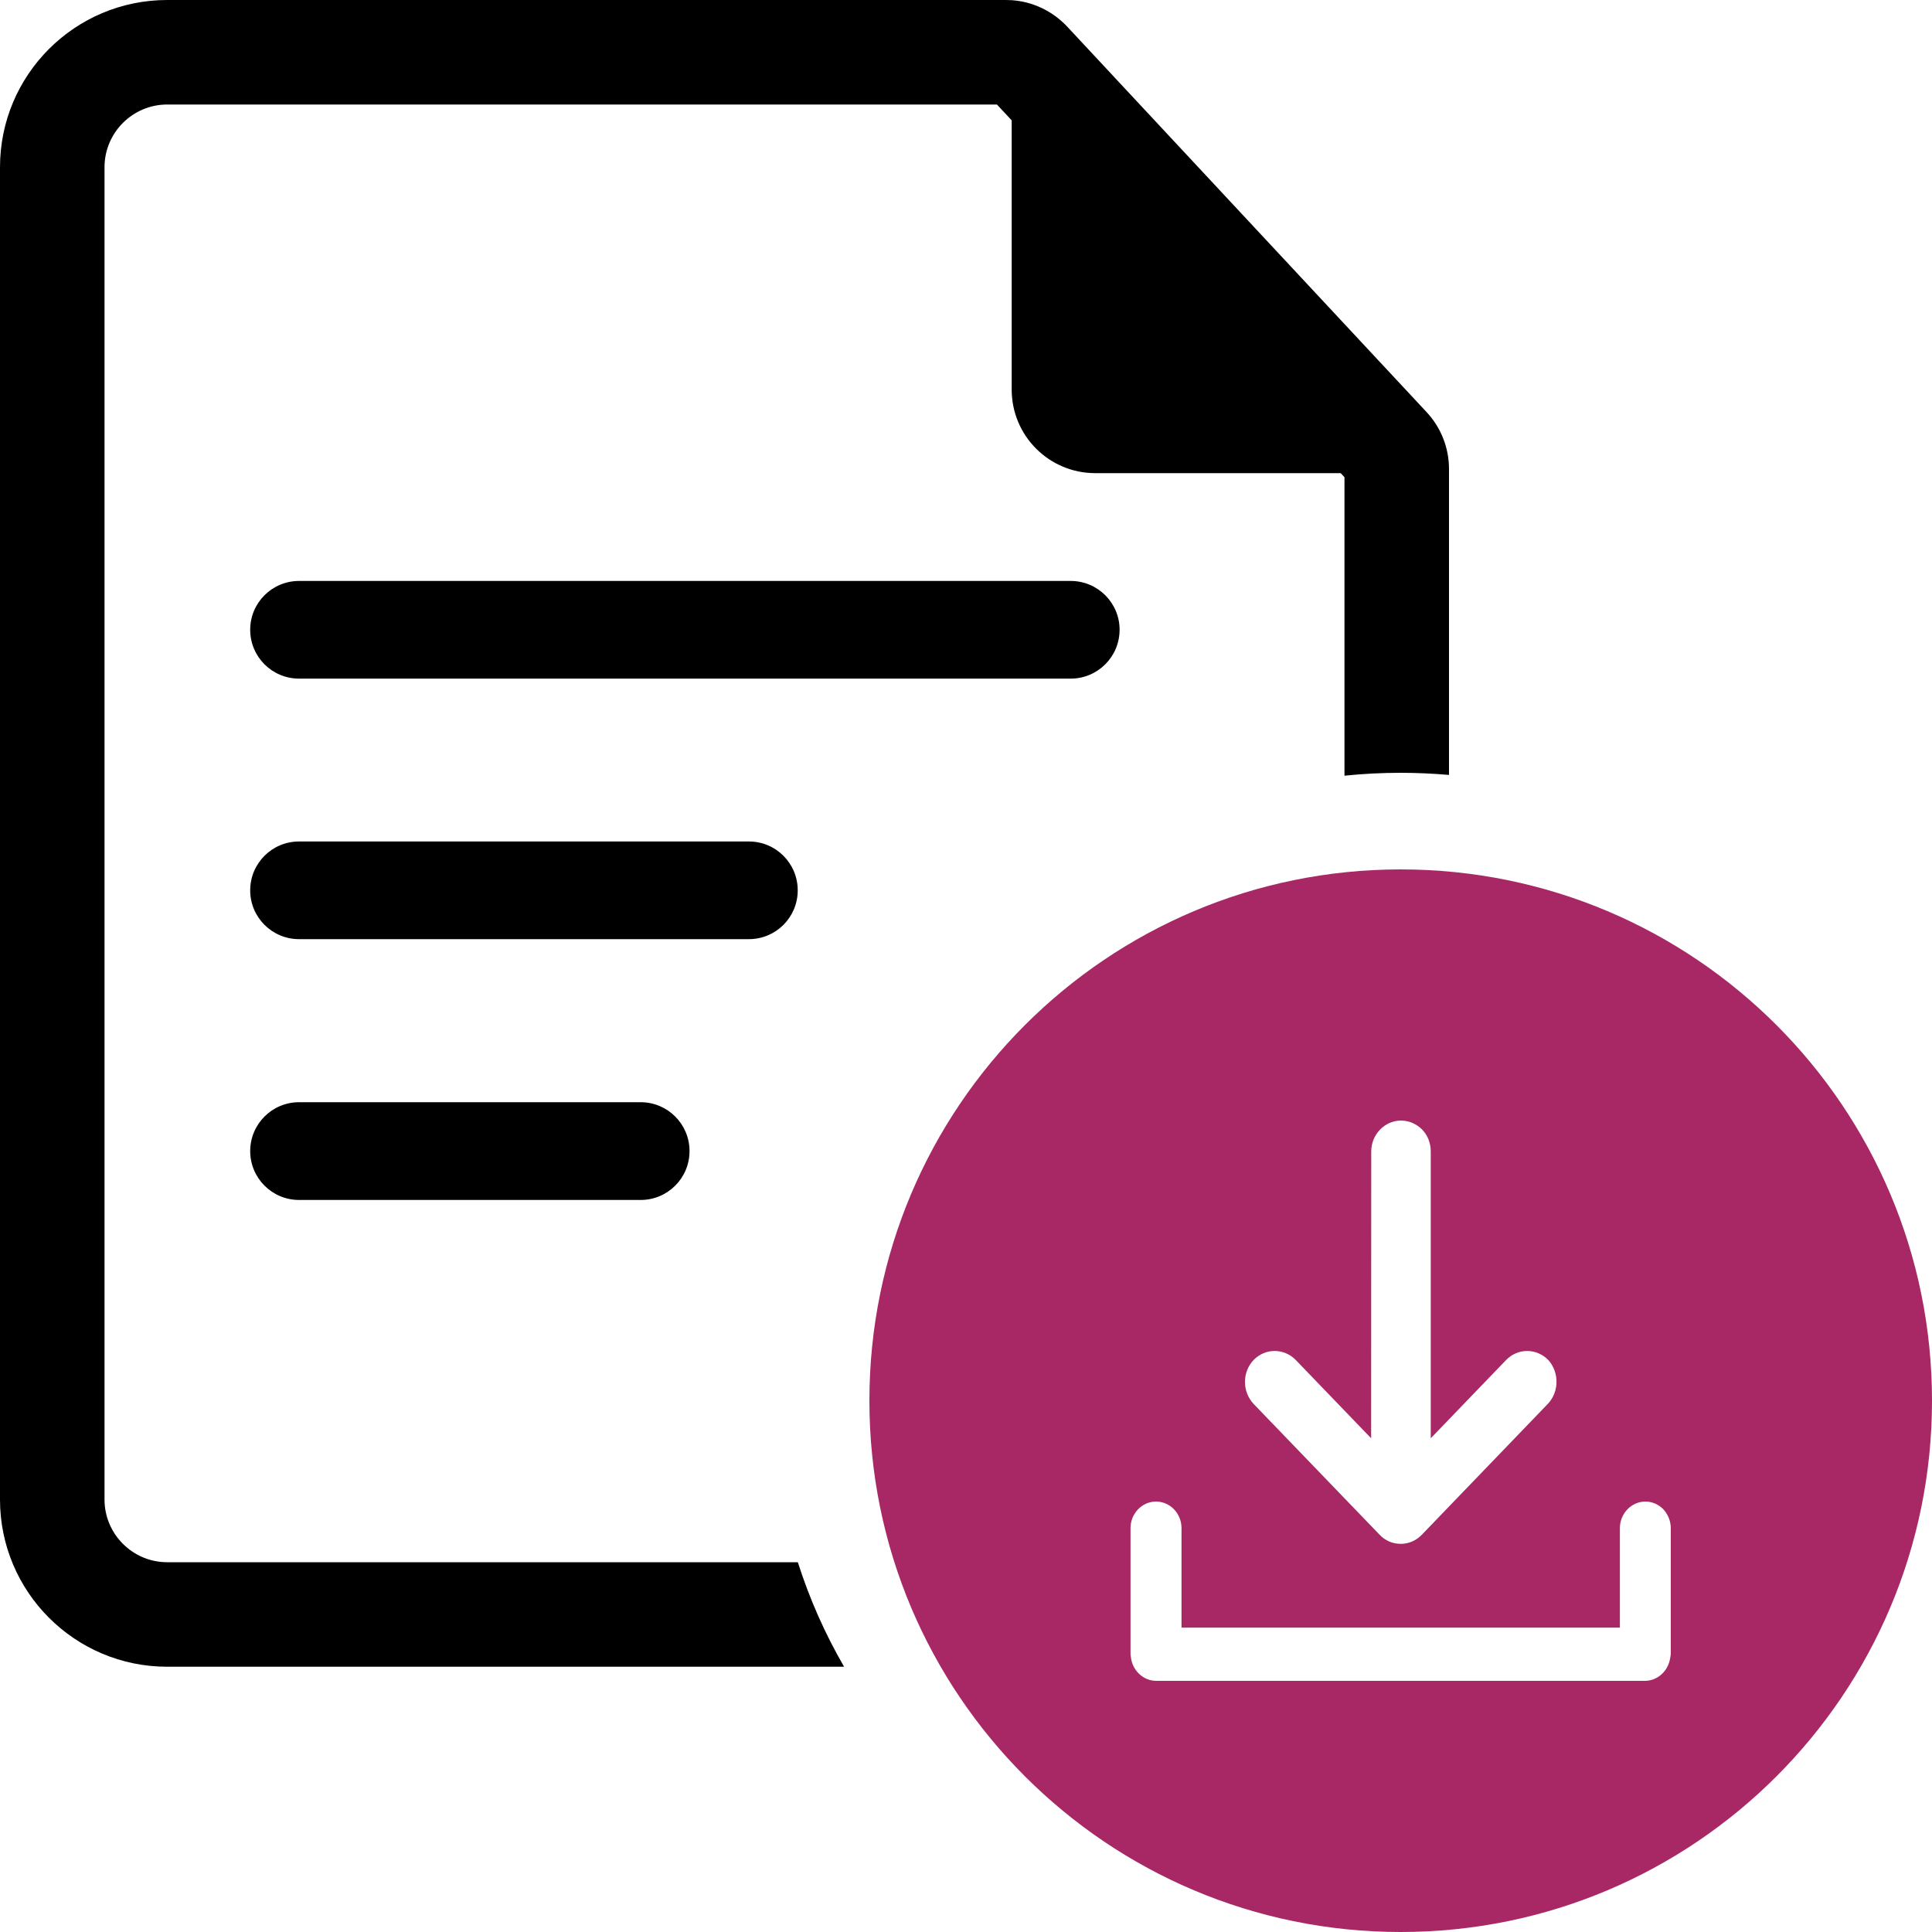 <svg width="20" height="20" viewBox="0 0 20 20" fill="none" xmlns="http://www.w3.org/2000/svg">
<path d="M10.414 0C10.434 0 10.453 0.001 10.473 0.002V0L10.475 0.002C10.692 0.017 10.897 0.115 11.047 0.275L14.767 4.265C14.917 4.425 15 4.636 15 4.855V8.022C14.835 8.008 14.668 8 14.5 8C14.303 8 14.109 8.01 13.918 8.03V4.94L13.879 4.898L11.338 4.898C10.86 4.898 10.473 4.511 10.473 4.033V1.246L10.32 1.082H1.731C1.373 1.082 1.082 1.373 1.082 1.731V15.523C1.082 15.881 1.373 16.172 1.731 16.172H8.259C8.38 16.552 8.541 16.914 8.738 17.254H1.731C0.775 17.254 0 16.479 0 15.523V1.731C0 0.775 0.775 0 1.731 0H10.414Z" fill="black"/>
<path d="M3.096 6.014C2.816 6.014 2.59 6.24 2.59 6.519C2.59 6.799 2.816 7.025 3.096 7.025H11.084C11.363 7.025 11.59 6.799 11.59 6.519C11.59 6.24 11.363 6.014 11.084 6.014H3.096Z" fill="black"/>
<path d="M3.096 8.711C2.816 8.711 2.59 8.937 2.59 9.217C2.59 9.496 2.816 9.722 3.096 9.722H7.753C8.032 9.722 8.258 9.496 8.258 9.217C8.258 8.937 8.032 8.711 7.753 8.711H3.096Z" fill="black"/>
<path d="M3.096 11.41C2.816 11.41 2.59 11.637 2.59 11.916C2.59 12.195 2.816 12.422 3.096 12.422H6.632C6.912 12.422 7.138 12.195 7.138 11.916C7.138 11.637 6.912 11.41 6.632 11.41H3.096Z" fill="black"/>
<path fill-rule="evenodd" clip-rule="evenodd" d="M14.5 20C17.538 20 20 17.538 20 14.5C20 11.462 17.538 9 14.5 9C11.462 9 9 11.462 9 14.5C9 17.538 11.462 20 14.5 20ZM14.725 15.881L16.023 14.533C16.142 14.408 16.142 14.205 16.028 14.079C15.906 13.954 15.711 13.954 15.591 14.079L14.811 14.889V11.92C14.811 11.83 14.778 11.751 14.722 11.693C14.665 11.636 14.588 11.6 14.503 11.6C14.334 11.6 14.195 11.744 14.195 11.92L14.194 14.889L13.414 14.079C13.293 13.954 13.097 13.954 12.977 14.079C12.918 14.141 12.888 14.223 12.888 14.306C12.888 14.388 12.918 14.47 12.977 14.533L14.282 15.888C14.33 15.938 14.39 15.969 14.453 15.978C14.456 15.978 14.459 15.979 14.461 15.979C14.464 15.979 14.467 15.98 14.469 15.98L14.499 15.982C14.51 15.982 14.52 15.982 14.531 15.98C14.534 15.98 14.536 15.979 14.539 15.979C14.542 15.979 14.544 15.978 14.547 15.978C14.608 15.969 14.67 15.938 14.718 15.888L14.72 15.887C14.722 15.885 14.724 15.884 14.725 15.881ZM17.296 17.107V15.821C17.296 15.745 17.266 15.676 17.22 15.625C17.172 15.575 17.105 15.544 17.033 15.544C16.889 15.544 16.769 15.667 16.769 15.819V16.849H12.231V15.819C12.231 15.744 12.201 15.674 12.154 15.625C12.107 15.575 12.039 15.544 11.967 15.544C11.823 15.544 11.703 15.667 11.703 15.819V17.105C11.703 17.123 11.703 17.138 11.707 17.154C11.721 17.291 11.834 17.4 11.969 17.4H17.028C17.155 17.4 17.262 17.305 17.287 17.178C17.292 17.156 17.296 17.133 17.296 17.107Z" fill="#A82765"/>
</svg>
